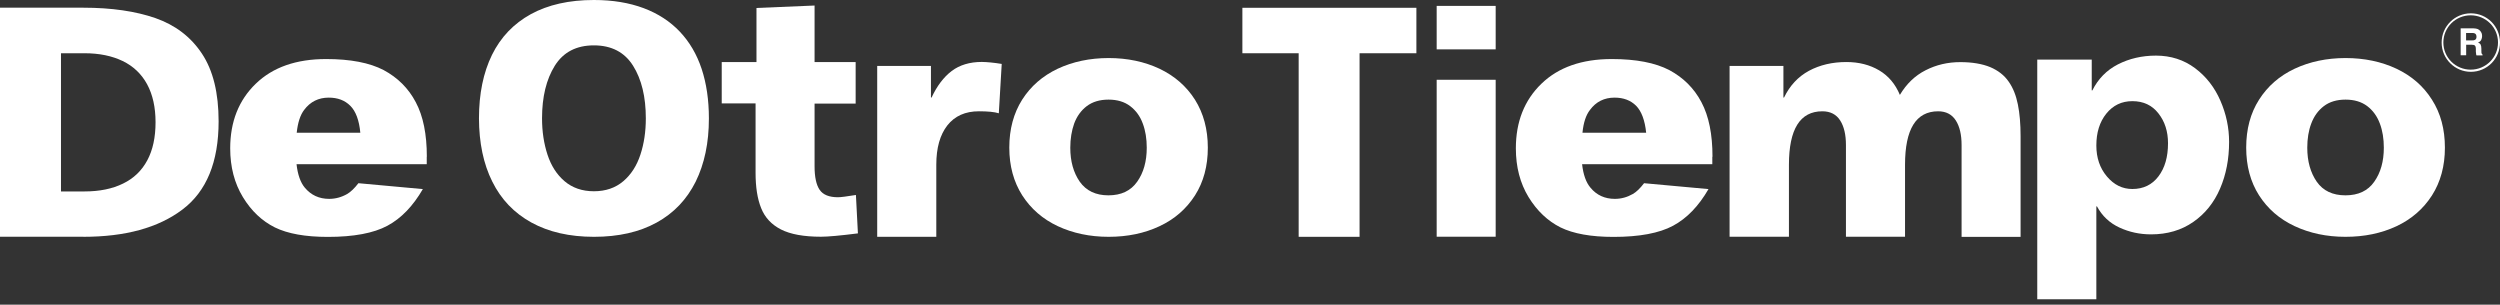 <svg width="320" height="39" viewBox="0 0 320 39" fill="none" xmlns="http://www.w3.org/2000/svg">
<rect x="0" y="0" width="320" height="39" fill="#333333" stroke="none"/>
<path d="M10.668 30.311C16.042 30.311 20.269 29.152 23.35 26.822C26.443 24.492 27.983 20.725 27.983 15.532C27.983 11.904 27.277 9.018 25.852 6.873C24.427 4.717 22.435 3.21 19.899 2.318C17.362 1.437 14.281 0.985 10.668 0.985H0V30.3H10.668V30.311ZM10.818 6.815C12.706 6.815 14.339 7.152 15.706 7.812C17.073 8.473 18.115 9.47 18.833 10.791C19.551 12.124 19.91 13.736 19.91 15.648C19.91 17.572 19.563 19.195 18.856 20.517C18.15 21.838 17.119 22.835 15.752 23.496C14.385 24.168 12.741 24.504 10.818 24.504H7.807V6.815H10.818Z" fill="white"/>
<path d="M63.01 23.241C64.134 25.513 65.802 27.263 68.014 28.48C70.226 29.697 72.89 30.312 76.029 30.312C79.156 30.312 81.832 29.709 84.044 28.492C86.256 27.275 87.913 25.524 89.048 23.253C90.171 20.969 90.739 18.28 90.739 15.162C90.739 12.797 90.426 10.687 89.812 8.821C89.187 6.943 88.26 5.367 87.021 4.057C85.781 2.747 84.241 1.739 82.388 1.043C80.523 0.348 78.415 0 76.017 0C72.844 0 70.168 0.603 67.956 1.808C65.744 3.025 64.087 4.764 62.975 7.024C61.864 9.296 61.308 12.009 61.308 15.15C61.319 18.268 61.875 20.969 63.01 23.241ZM71.014 8.415C72.103 6.677 73.77 5.807 76.017 5.807C78.264 5.807 79.944 6.677 81.033 8.415C82.121 10.154 82.666 12.391 82.666 15.15C82.666 16.843 82.434 18.396 81.971 19.798C81.507 21.212 80.778 22.348 79.782 23.195C78.774 24.052 77.523 24.481 76.017 24.481C74.512 24.481 73.261 24.041 72.265 23.195C71.257 22.337 70.539 21.201 70.076 19.787C69.612 18.372 69.381 16.819 69.381 15.139C69.381 12.403 69.925 10.166 71.014 8.415Z" fill="white"/>
<path d="M92.381 13.249V7.941H96.829V1.02L104.265 0.708V7.941H109.523V13.261H104.265V21.294C104.265 22.662 104.485 23.67 104.913 24.296C105.353 24.934 106.129 25.247 107.265 25.247C107.589 25.247 108.365 25.154 109.558 24.957L109.813 29.872C107.531 30.162 105.956 30.301 105.075 30.301C102.886 30.301 101.184 29.988 99.968 29.373C98.751 28.747 97.906 27.843 97.431 26.649C96.945 25.455 96.713 23.948 96.713 22.117V13.238H92.381V13.249Z" fill="white"/>
<path d="M128.22 8.183L127.849 14.5C127.293 14.326 126.436 14.245 125.301 14.245C123.552 14.245 122.208 14.848 121.259 16.053C120.32 17.259 119.846 18.928 119.846 21.084V30.311H112.282V8.438H119.162V12.483H119.243C119.938 10.988 120.795 9.864 121.815 9.087C122.834 8.322 124.12 7.928 125.672 7.928C126.378 7.939 127.224 8.02 128.22 8.183Z" fill="white"/>
<path d="M148.417 28.956C150.351 28.052 151.857 26.73 152.957 25.015C154.058 23.287 154.602 21.247 154.602 18.906C154.602 16.541 154.046 14.501 152.957 12.762C151.857 11.035 150.34 9.714 148.417 8.798C146.494 7.894 144.317 7.43 141.908 7.43C139.499 7.43 137.321 7.894 135.387 8.798C133.453 9.714 131.935 11.035 130.835 12.762C129.746 14.489 129.19 16.529 129.19 18.894C129.19 21.236 129.746 23.276 130.846 25.003C131.947 26.718 133.464 28.04 135.387 28.944C137.321 29.848 139.499 30.312 141.908 30.312C144.317 30.312 146.494 29.86 148.417 28.956ZM138.213 23.264C137.402 22.093 136.997 20.645 136.997 18.906C136.997 17.758 137.171 16.727 137.495 15.811C137.842 14.883 138.375 14.142 139.105 13.585C139.846 13.029 140.761 12.751 141.896 12.751C143.008 12.751 143.935 13.029 144.664 13.585C145.394 14.142 145.938 14.883 146.274 15.811C146.622 16.727 146.784 17.77 146.784 18.906C146.784 20.645 146.379 22.105 145.556 23.264C144.734 24.423 143.518 25.003 141.873 25.003C140.263 25.003 139.035 24.423 138.213 23.264Z" fill="white"/>
<path d="M166.229 30.312V6.816H159.025V0.997H181.298V6.816H174.024V30.312H166.229Z" fill="white"/>
<path d="M191.446 10.211H183.894V30.299H191.446V10.211Z" fill="white"/>
<path d="M191.446 0.754H183.894V6.318H191.446V0.754Z" fill="white"/>
<path d="M221.386 30.312V8.438H228.277V12.484H228.358C229.088 10.965 230.154 9.818 231.544 9.064C232.945 8.311 234.543 7.94 236.339 7.94C237.937 7.94 239.339 8.299 240.532 9.006C241.725 9.713 242.605 10.757 243.184 12.148C244.018 10.745 245.118 9.679 246.473 8.995C247.829 8.299 249.311 7.952 250.921 7.952C252.45 7.952 253.724 8.172 254.743 8.589C255.751 9.018 256.55 9.632 257.106 10.444C257.674 11.243 258.056 12.217 258.287 13.365C258.519 14.512 258.635 15.868 258.635 17.445V30.323H251.083V18.569C251.083 17.248 250.84 16.193 250.342 15.416C249.844 14.64 249.091 14.246 248.083 14.246C245.257 14.246 243.844 16.529 243.844 21.085V30.3H236.281V18.569C236.281 17.248 236.038 16.193 235.54 15.416C235.041 14.64 234.289 14.246 233.258 14.246C230.408 14.246 228.984 16.529 228.984 21.085V30.3H221.386V30.312Z" fill="white"/>
<path d="M268.332 38.31V26.418H268.413C269.074 27.646 270.035 28.55 271.297 29.13C272.548 29.709 273.892 29.999 275.34 29.999C277.413 29.999 279.22 29.466 280.737 28.411C282.243 27.368 283.401 25.931 284.166 24.146C284.942 22.349 285.324 20.355 285.324 18.164C285.324 16.345 284.953 14.594 284.212 12.89C283.471 11.186 282.393 9.795 280.969 8.729C279.544 7.662 277.865 7.118 275.965 7.118C274.17 7.118 272.537 7.5 271.089 8.242C269.641 8.984 268.552 10.108 267.823 11.569H267.742V7.628H260.769V38.31H268.332ZM276.278 22.581C275.467 23.647 274.355 24.192 272.942 24.192C271.668 24.192 270.591 23.659 269.688 22.592C268.784 21.526 268.332 20.204 268.332 18.628C268.332 16.971 268.749 15.614 269.606 14.548C270.464 13.481 271.575 12.948 272.942 12.948C274.355 12.948 275.467 13.47 276.278 14.513C277.1 15.556 277.506 16.831 277.506 18.338C277.506 20.089 277.1 21.503 276.278 22.581Z" fill="white"/>
<path d="M306.751 28.956C308.674 28.052 310.191 26.73 311.292 25.015C312.392 23.287 312.948 21.247 312.948 18.906C312.948 16.541 312.404 14.501 311.292 12.762C310.203 11.035 308.686 9.714 306.751 8.798C304.829 7.894 302.651 7.43 300.23 7.43C297.821 7.43 295.644 7.894 293.71 8.798C291.764 9.714 290.258 11.035 289.158 12.762C288.057 14.489 287.513 16.529 287.513 18.894C287.513 21.236 288.057 23.276 289.158 25.003C290.258 26.718 291.775 28.04 293.71 28.944C295.644 29.848 297.81 30.312 300.219 30.312C302.651 30.312 304.817 29.86 306.751 28.956ZM296.547 23.264C295.737 22.093 295.331 20.645 295.331 18.906C295.331 17.758 295.493 16.727 295.841 15.811C296.188 14.883 296.721 14.142 297.451 13.585C298.18 13.029 299.107 12.751 300.23 12.751C301.354 12.751 302.269 13.029 303.01 13.585C303.74 14.142 304.273 14.883 304.62 15.811C304.968 16.727 305.13 17.77 305.13 18.906C305.13 20.645 304.725 22.105 303.902 23.264C303.091 24.423 301.864 25.003 300.219 25.003C298.586 25.003 297.358 24.423 296.547 23.264Z" fill="white"/>
<path d="M54.635 20.065C54.635 17.19 54.171 14.872 53.221 13.087C52.283 11.302 50.905 9.934 49.11 8.972C47.314 8.033 44.859 7.558 41.743 7.558C37.909 7.558 34.91 8.612 32.732 10.722C30.555 12.832 29.466 15.579 29.466 18.987C29.466 21.375 30.01 23.45 31.087 25.223C32.164 26.997 33.531 28.283 35.176 29.106C36.832 29.918 39.091 30.323 41.963 30.323C45.276 30.323 47.812 29.848 49.585 28.898C51.357 27.947 52.862 26.382 54.125 24.203L45.878 23.45C45.369 24.11 44.882 24.574 44.442 24.829C43.712 25.246 42.936 25.455 42.137 25.455C40.851 25.455 39.821 24.98 39.021 24.029C38.465 23.368 38.106 22.36 37.956 21.015H54.623V20.065H54.635ZM37.979 16.993C38.118 15.695 38.431 14.721 38.929 14.072C39.716 13.017 40.77 12.496 42.079 12.496C43.226 12.496 44.141 12.843 44.836 13.539C45.542 14.234 45.971 15.393 46.121 16.993H37.979V16.993Z" fill="white"/>
<path d="M219.199 20.065C219.199 17.19 218.735 14.872 217.786 13.087C216.848 11.302 215.469 9.934 213.674 8.972C211.867 8.033 209.423 7.558 206.307 7.558C202.474 7.558 199.474 8.612 197.296 10.722C195.119 12.832 194.03 15.579 194.03 18.987C194.03 21.375 194.574 23.45 195.652 25.223C196.74 26.997 198.107 28.283 199.74 29.106C201.396 29.918 203.655 30.323 206.528 30.323C209.84 30.323 212.377 29.848 214.149 28.898C215.921 27.947 217.427 26.382 218.689 24.203L210.442 23.45C209.933 24.11 209.458 24.574 209.006 24.829C208.276 25.246 207.512 25.455 206.701 25.455C205.416 25.455 204.373 24.98 203.586 24.029C203.018 23.368 202.659 22.36 202.508 21.015H219.176V20.065H219.199ZM202.555 16.993C202.682 15.695 203.006 14.721 203.516 14.072C204.292 13.017 205.346 12.496 206.667 12.496C207.802 12.496 208.728 12.843 209.423 13.539C210.107 14.234 210.547 15.393 210.709 16.993H202.555V16.993Z" fill="white"/>
<path d="M316.248 8.915C314.313 8.915 312.75 7.361 312.75 5.437C312.75 3.513 314.313 1.96 316.248 1.96C318.182 1.96 319.745 3.513 319.745 5.437C319.745 7.361 318.182 8.915 316.248 8.915ZM316.271 1.705C314.209 1.705 312.53 3.374 312.53 5.449C312.53 7.512 314.209 9.193 316.271 9.193C318.344 9.193 320 7.512 320 5.449C320 3.374 318.332 1.705 316.271 1.705Z" fill="white"/>
<path d="M316.608 3.628H314.964V7.071H315.67V5.726H316.377C316.574 5.726 316.724 5.761 316.794 5.842C316.863 5.912 316.909 6.051 316.909 6.271V6.607C316.909 6.7 316.921 6.804 316.944 6.909C316.944 6.944 316.956 7.025 316.991 7.094H317.767V6.99C317.709 6.944 317.662 6.886 317.628 6.793C317.628 6.747 317.616 6.631 317.616 6.48V6.248C317.616 6.005 317.581 5.831 317.523 5.715C317.465 5.599 317.35 5.506 317.187 5.437C317.384 5.379 317.512 5.263 317.593 5.112C317.674 4.938 317.709 4.788 317.709 4.625C317.709 4.486 317.686 4.359 317.651 4.254C317.604 4.15 317.547 4.057 317.477 3.965C317.384 3.86 317.28 3.779 317.153 3.721C317.025 3.663 316.84 3.64 316.608 3.628ZM316.458 4.22C316.597 4.22 316.713 4.243 316.794 4.289C316.921 4.359 316.991 4.498 316.991 4.718C316.991 4.903 316.921 5.043 316.782 5.112C316.701 5.159 316.585 5.17 316.435 5.17H315.659V4.22H316.458Z" fill="white"/>
</svg>
